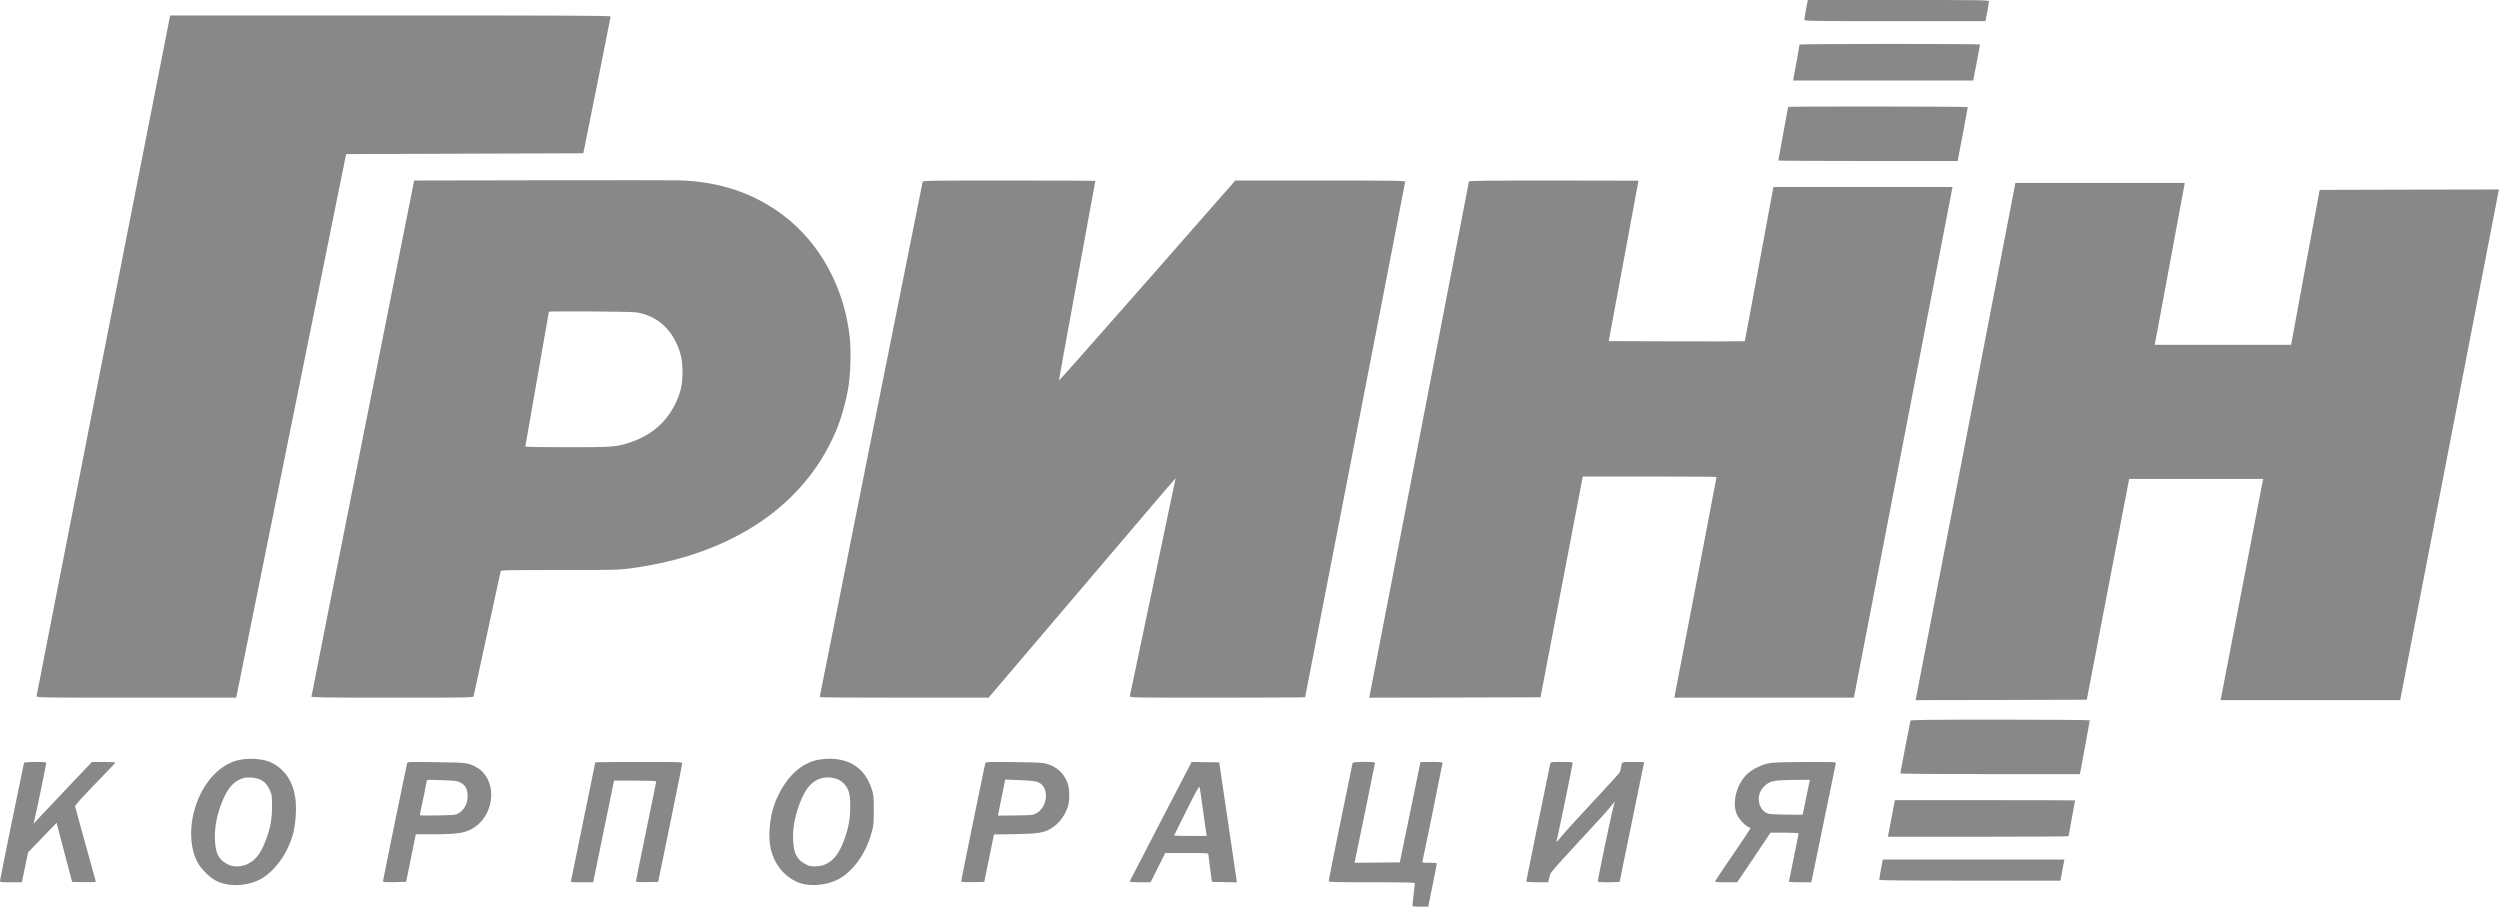 <?xml version="1.0" encoding="UTF-8"?> <svg xmlns="http://www.w3.org/2000/svg" width="375" height="136" viewBox="0 0 375 136" fill="none"> <g clip-path="url(#clip0_116_398)"> <path d="M25.146 4.232C22.463 17.747 5.484 104.262 5.484 104.421C5.484 104.641 5.948 104.653 20.463 104.653H35.429L43.674 63.877L51.919 23.114L69.703 23.053L87.499 22.992L89.548 12.807C90.67 7.208 91.585 2.549 91.597 2.464C91.597 2.354 84.913 2.317 58.555 2.317H25.525L25.146 4.232Z" fill="#888888"></path> <path d="M81.225 27.041L62.124 27.078L54.415 65.719C50.183 86.967 46.707 104.421 46.719 104.494C46.719 104.616 49.231 104.653 58.843 104.653C70.296 104.653 70.979 104.64 71.04 104.433C71.077 104.323 71.979 100.103 73.065 95.078C74.15 90.04 75.053 85.832 75.09 85.71C75.151 85.515 75.675 85.503 83.921 85.503C92.032 85.503 92.812 85.491 94.544 85.259C109.998 83.21 121.122 75.587 125.696 63.914C126.282 62.413 126.892 60.169 127.221 58.291C127.563 56.376 127.685 52.704 127.477 50.728C126.697 43.227 123.037 36.47 117.451 32.262C113.06 28.956 107.852 27.212 101.851 27.053C101.009 27.029 91.727 27.029 81.225 27.041ZM95.423 46.85C98.07 47.252 100.167 48.826 101.375 51.289C102.107 52.802 102.363 53.949 102.375 55.742C102.387 57.681 102.082 58.986 101.241 60.681C99.887 63.377 97.679 65.28 94.679 66.304C92.52 67.048 92.007 67.085 85.067 67.085C81.615 67.085 78.798 67.036 78.798 66.987C78.798 66.939 79.591 62.377 80.566 56.851C81.542 51.326 82.335 46.789 82.335 46.764C82.335 46.642 94.618 46.728 95.423 46.85Z" fill="#888888"></path> <path d="M138.395 27.285C138.322 27.554 122.953 104.446 122.953 104.568C122.953 104.616 128.649 104.653 135.626 104.653H148.287L162.058 88.467C177.414 70.415 176.402 71.598 176.316 71.842C176.292 71.94 174.755 79.27 172.901 88.126C171.047 96.981 169.51 104.324 169.474 104.433C169.413 104.641 170.096 104.653 182.586 104.653C189.843 104.653 195.771 104.616 195.771 104.58C195.771 104.543 199.15 87.174 203.272 65.975C207.395 44.789 210.774 27.359 210.774 27.261C210.774 27.102 209.249 27.078 198.028 27.078H185.294L172.084 42.13C164.814 50.399 158.862 57.132 158.838 57.096C158.825 57.047 160.045 50.302 161.558 42.105C163.07 33.909 164.302 27.176 164.302 27.139C164.302 27.102 158.484 27.078 151.385 27.078C139.176 27.078 138.456 27.09 138.395 27.285Z" fill="#888888"></path> <path d="M270.912 1.366C270.766 2.122 270.656 2.842 270.656 2.952C270.656 3.159 271.388 3.171 284.244 3.171H297.82L298.088 1.781C298.222 1.012 298.344 0.305 298.344 0.195C298.344 0.012 297.137 0 284.756 0H271.169L270.912 1.366Z" fill="#888888"></path> <path d="M269.929 6.684C269.929 6.794 269.112 11.38 269.014 11.795L268.953 12.076H282.468H295.982L296.495 9.417C296.775 7.965 297.007 6.733 297.007 6.672C297.007 6.624 290.92 6.587 283.468 6.587C276.028 6.587 269.929 6.636 269.929 6.684Z" fill="#888888"></path> <path d="M268.214 16.04C268.214 16.076 267.884 17.881 267.482 20.053C267.079 22.224 266.75 24.041 266.75 24.078C266.75 24.114 272.8 24.151 280.204 24.151H293.645L294.414 20.15C294.828 17.955 295.17 16.125 295.17 16.064C295.17 15.966 268.214 15.942 268.214 16.04Z" fill="#888888"></path> <path d="M220.341 27.224C220.317 27.31 216.962 44.642 212.901 65.744C208.839 86.845 205.473 104.226 205.436 104.385L205.375 104.653L218.219 104.629L231.075 104.592L234.246 88.04L237.417 71.476H247.456C252.969 71.476 257.482 71.513 257.482 71.549C257.482 71.635 251.298 103.97 251.2 104.372L251.139 104.653H264.605H278.071L278.144 104.324C278.23 103.946 292.659 29.225 292.793 28.505L292.878 28.054H279.449H266.02L265.959 28.322C265.922 28.481 264.971 33.677 263.825 39.873C262.69 46.069 261.739 51.156 261.714 51.18C261.69 51.204 257.092 51.217 251.493 51.204L241.308 51.168L243.54 39.154C244.76 32.542 245.76 27.127 245.772 27.102C245.772 27.09 240.064 27.078 233.087 27.078C223.037 27.078 220.39 27.115 220.341 27.224Z" fill="#888888"></path> <path d="M35.865 113.996C33.498 114.496 31.339 116.448 29.998 119.266C28.278 122.839 28.229 127.218 29.864 129.731C30.413 130.573 31.425 131.548 32.206 132C33.913 133 36.645 133.012 38.731 132.048C41.024 130.987 43.183 128.084 43.988 124.962C44.378 123.449 44.513 120.998 44.281 119.571C43.891 117.143 42.695 115.387 40.756 114.411C39.597 113.826 37.475 113.643 35.865 113.996ZM38.597 116.777C39.475 117.046 39.987 117.509 40.426 118.424C40.792 119.205 40.805 119.278 40.805 120.937C40.792 122.9 40.585 124.096 39.926 125.877C39.39 127.328 38.951 128.109 38.28 128.792C37.121 129.975 35.352 130.304 34.047 129.597C32.767 128.889 32.327 128.011 32.242 125.938C32.145 123.888 32.645 121.632 33.669 119.473C34.389 117.961 35.279 117.082 36.474 116.716C36.975 116.57 37.987 116.594 38.597 116.777Z" fill="#888888"></path> <path d="M122.613 113.984C120.222 114.508 118.21 116.313 116.746 119.265C115.49 121.765 115.063 125.242 115.697 127.645C116.307 129.925 117.941 131.755 120.039 132.475C121.588 132.999 123.906 132.792 125.577 131.975C127.833 130.877 129.858 128.132 130.724 124.961C131.041 123.827 131.066 123.583 131.066 121.485C131.053 119.363 131.041 119.167 130.724 118.253C129.748 115.325 127.541 113.788 124.357 113.813C123.82 113.813 123.04 113.898 122.613 113.984ZM125.382 116.801C126.236 117.045 126.992 117.801 127.297 118.692C127.663 119.728 127.602 122.607 127.187 124.168C126.114 128.23 124.674 129.925 122.284 129.95C121.564 129.95 121.332 129.901 120.771 129.596C119.503 128.901 119.064 128.01 118.966 125.998C118.868 123.937 119.405 121.534 120.454 119.35C121.54 117.094 123.296 116.179 125.382 116.801Z" fill="#888888"></path> <path d="M3.598 114.435C3.501 114.765 0 131.951 0 132.133C0 132.316 0.195 132.341 1.634 132.341H3.281L3.427 131.633C3.501 131.255 3.708 130.243 3.891 129.401L4.208 127.864L6.343 125.645L8.489 123.412L9.648 127.852L10.819 132.28L12.612 132.316C14.161 132.341 14.417 132.316 14.356 132.17C14.32 132.072 13.624 129.56 12.807 126.584C12.002 123.608 11.307 121.083 11.27 120.973C11.222 120.827 12.075 119.863 14.234 117.631C15.893 115.911 17.284 114.46 17.296 114.399C17.32 114.338 16.576 114.289 15.576 114.289H13.795L10.465 117.802C8.636 119.729 6.66 121.815 6.074 122.437L5.025 123.571L5.184 122.925C5.379 122.193 6.952 114.582 6.952 114.411C6.952 114.216 3.659 114.252 3.598 114.435Z" fill="#888888"></path> <path d="M61.063 114.484C60.954 114.874 57.453 131.999 57.453 132.182C57.453 132.316 57.77 132.34 59.185 132.316L60.917 132.279L61.649 128.706L62.369 125.144H65.003C68.894 125.144 70.126 124.912 71.407 123.924C74.359 121.692 74.456 116.886 71.602 115.167C70.334 114.41 70.138 114.386 65.43 114.325C61.32 114.264 61.137 114.276 61.063 114.484ZM69.041 117.374C69.809 117.752 70.138 118.362 70.138 119.411C70.138 120.619 69.626 121.521 68.662 122.058C68.296 122.253 67.894 122.278 65.589 122.314C63.052 122.351 62.917 122.339 62.991 122.131C63.064 121.9 64.04 117.118 64.04 117.008C64.04 116.972 65.04 116.972 66.272 117.021C68.211 117.094 68.565 117.13 69.041 117.374Z" fill="#888888"></path> <path d="M89.284 114.362C89.284 114.411 88.467 118.448 87.455 123.339C86.454 128.231 85.625 132.268 85.625 132.292C85.625 132.317 86.381 132.341 87.308 132.341H88.979L90.431 125.23C91.236 121.327 91.943 117.899 92.004 117.607L92.114 117.094H95.273C97.005 117.094 98.432 117.143 98.432 117.204C98.432 117.265 97.749 120.644 96.907 124.706C96.066 128.779 95.383 132.17 95.383 132.231C95.383 132.304 96.029 132.329 97.054 132.317L98.725 132.28L100.53 123.498C101.518 118.668 102.335 114.618 102.335 114.496C102.335 114.301 101.945 114.289 95.81 114.289C92.224 114.289 89.284 114.326 89.284 114.362Z" fill="#888888"></path> <path d="M147.794 114.484C147.685 114.862 144.172 132.048 144.172 132.206C144.172 132.304 144.648 132.341 145.904 132.316L147.636 132.28L148.368 128.718L149.1 125.168L152.222 125.12C155.845 125.059 156.65 124.925 157.821 124.168C158.943 123.449 159.87 122.144 160.224 120.814C160.467 119.899 160.443 118.314 160.163 117.533C159.662 116.094 158.662 115.118 157.223 114.642C156.491 114.398 156.113 114.374 152.149 114.313C148.038 114.264 147.855 114.276 147.794 114.484ZM155.711 117.326C156.32 117.606 156.711 118.118 156.845 118.85C157.064 120.058 156.516 121.363 155.54 121.936C154.966 122.278 154.966 122.278 152.332 122.314L149.685 122.351L150.1 120.302C150.332 119.18 150.575 117.96 150.649 117.594L150.783 116.935L152.991 117.021C154.735 117.094 155.308 117.155 155.711 117.326Z" fill="#888888"></path> <path d="M174.11 123.217C171.56 128.121 169.463 132.183 169.438 132.243C169.414 132.292 170.109 132.341 170.987 132.341H172.585L173.683 130.146L174.781 127.95H178.013C181.001 127.95 181.245 127.962 181.257 128.157C181.257 128.279 181.379 129.255 181.526 130.329L181.794 132.28L183.66 132.317L185.539 132.353L185.453 131.768C185.417 131.438 184.819 127.389 184.124 122.766L182.88 114.35L180.818 114.326L178.745 114.289L174.11 123.217ZM180.452 121.546C180.696 123.352 180.928 124.962 180.965 125.108L181.026 125.389H178.574C177.22 125.389 176.122 125.364 176.122 125.328C176.122 125.291 176.964 123.596 177.988 121.546C179.306 118.887 179.867 117.887 179.928 118.034C179.977 118.156 180.208 119.729 180.452 121.546Z" fill="#888888"></path> <path d="M202.895 114.435C202.81 114.727 199.297 131.987 199.297 132.17C199.297 132.316 200.224 132.34 205.761 132.34C210.848 132.34 212.226 132.377 212.226 132.487C212.226 132.572 212.141 133.328 212.043 134.17C211.945 135.012 211.86 135.768 211.86 135.841C211.86 135.963 212.177 136 213.055 136H214.239L214.885 132.792C215.239 131.035 215.531 129.559 215.519 129.498C215.519 129.45 215.019 129.413 214.422 129.413C213.336 129.413 213.324 129.413 213.385 129.132C213.592 128.291 216.373 114.593 216.373 114.459C216.373 114.325 216.044 114.288 214.726 114.288C213.824 114.288 213.08 114.301 213.068 114.313C213.068 114.337 212.372 117.728 211.519 121.851L209.97 129.352L206.566 129.389L203.176 129.413L203.237 129.145C203.395 128.535 206.249 114.544 206.249 114.422C206.249 114.215 202.968 114.24 202.895 114.435Z" fill="#888888"></path> <path d="M232.536 114.557C232.377 115.264 228.938 132.109 228.938 132.218C228.938 132.292 229.572 132.34 230.584 132.34H232.231L232.304 131.999C232.341 131.816 232.426 131.474 232.487 131.243C232.56 130.913 233.487 129.852 236.268 126.852C240 122.839 241.293 121.399 241.891 120.631L242.22 120.216L241.915 121.424C241.574 122.741 239.671 131.877 239.671 132.17C239.671 132.304 239.976 132.34 241.318 132.34C242.22 132.34 242.964 132.292 242.964 132.243C242.964 132.182 243.782 128.132 244.794 123.241C245.794 118.35 246.624 114.337 246.624 114.313C246.624 114.301 245.892 114.288 244.989 114.288C243.172 114.288 243.306 114.215 243.135 115.203C243.099 115.471 242.989 115.801 242.903 115.935C242.818 116.069 241.037 118.021 238.939 120.265C236.841 122.509 234.756 124.802 234.317 125.351C233.877 125.9 233.499 126.327 233.475 126.303C233.45 126.29 233.524 125.949 233.621 125.559C233.865 124.558 235.89 114.727 235.89 114.483C235.89 114.313 235.67 114.288 234.243 114.288C232.645 114.288 232.597 114.301 232.536 114.557Z" fill="#888888"></path> <path d="M265.345 114.484C264.32 114.679 262.991 115.313 262.247 115.96C260.624 117.338 259.807 120.058 260.441 121.936C260.685 122.644 261.417 123.534 262.088 123.937C262.332 124.083 262.564 124.23 262.576 124.242C262.6 124.254 261.429 126.023 259.978 128.145C258.514 130.279 257.307 132.097 257.27 132.182C257.221 132.304 257.563 132.341 258.892 132.341L260.588 132.329L263.088 128.621L265.576 124.9H267.687C268.845 124.9 269.797 124.949 269.797 125.01C269.797 125.059 269.467 126.706 269.065 128.657C268.662 130.597 268.333 132.231 268.333 132.268C268.333 132.304 269.089 132.341 270.016 132.341H271.699L273.505 123.559C274.493 118.741 275.334 114.679 275.371 114.533C275.432 114.289 275.407 114.289 270.821 114.301C267.418 114.313 265.979 114.362 265.345 114.484ZM270.943 119.558C270.65 120.985 270.407 122.18 270.407 122.193C270.407 122.217 269.272 122.217 267.882 122.193C265.759 122.156 265.284 122.119 264.954 121.936C263.564 121.18 263.418 119.033 264.686 117.887C265.54 117.119 266.101 117.009 269.321 116.984L271.48 116.972L270.943 119.558Z" fill="#888888"></path> <path d="M294.882 65.964C290.796 87.139 287.429 104.593 287.393 104.752L287.344 105.02L300.175 104.996L313.019 104.959L314.458 97.458C315.251 93.335 316.678 85.883 317.63 80.894L319.374 71.844H329.424H339.475L339.402 72.173C339.353 72.368 337.95 79.674 336.279 88.432C334.596 97.189 333.193 104.496 333.157 104.691L333.084 105.02H346.562H360.028L360.162 104.313C361.296 98.482 374.725 28.994 374.774 28.75L374.847 28.421L361.394 28.445L347.952 28.482L345.805 40.094L343.671 51.718H333.437H323.204L323.265 51.437C323.301 51.291 324.265 46.095 325.412 39.887C326.558 33.678 327.546 28.348 327.607 28.019L327.705 27.445H315.007H302.31L294.882 65.964Z" fill="#888888"></path> <path d="M286.572 108.094C286.511 108.277 285.047 115.876 285.047 116.022C285.047 116.071 291.109 116.119 298.513 116.119H311.979L312.052 115.778C312.186 115.168 313.467 108.142 313.467 108.045C313.467 107.996 307.429 107.947 300.05 107.947C289.414 107.947 286.608 107.984 286.572 108.094Z" fill="#888888"></path> <path d="M283.773 122.425C283.529 123.755 283.285 124.987 283.248 125.17L283.188 125.511H296.739C304.191 125.511 310.29 125.475 310.29 125.414C310.29 125.365 310.509 124.145 310.778 122.718C311.046 121.279 311.266 120.083 311.266 120.059C311.266 120.035 305.179 120.022 297.751 120.022H284.236L283.773 122.425Z" fill="#888888"></path> <path d="M282.143 130.378C281.997 131.183 281.875 131.891 281.875 131.964C281.875 132.061 285.766 132.098 295.463 132.098H309.063L309.185 131.452C309.258 131.11 309.392 130.39 309.478 129.866L309.66 128.927H296.036H282.412L282.143 130.378Z" fill="#888888"></path> </g> <defs> <clipPath id="clip0_116_398"> <rect width="93.706" height="34" fill="white" transform="scale(4)"></rect> </clipPath> </defs> </svg> 